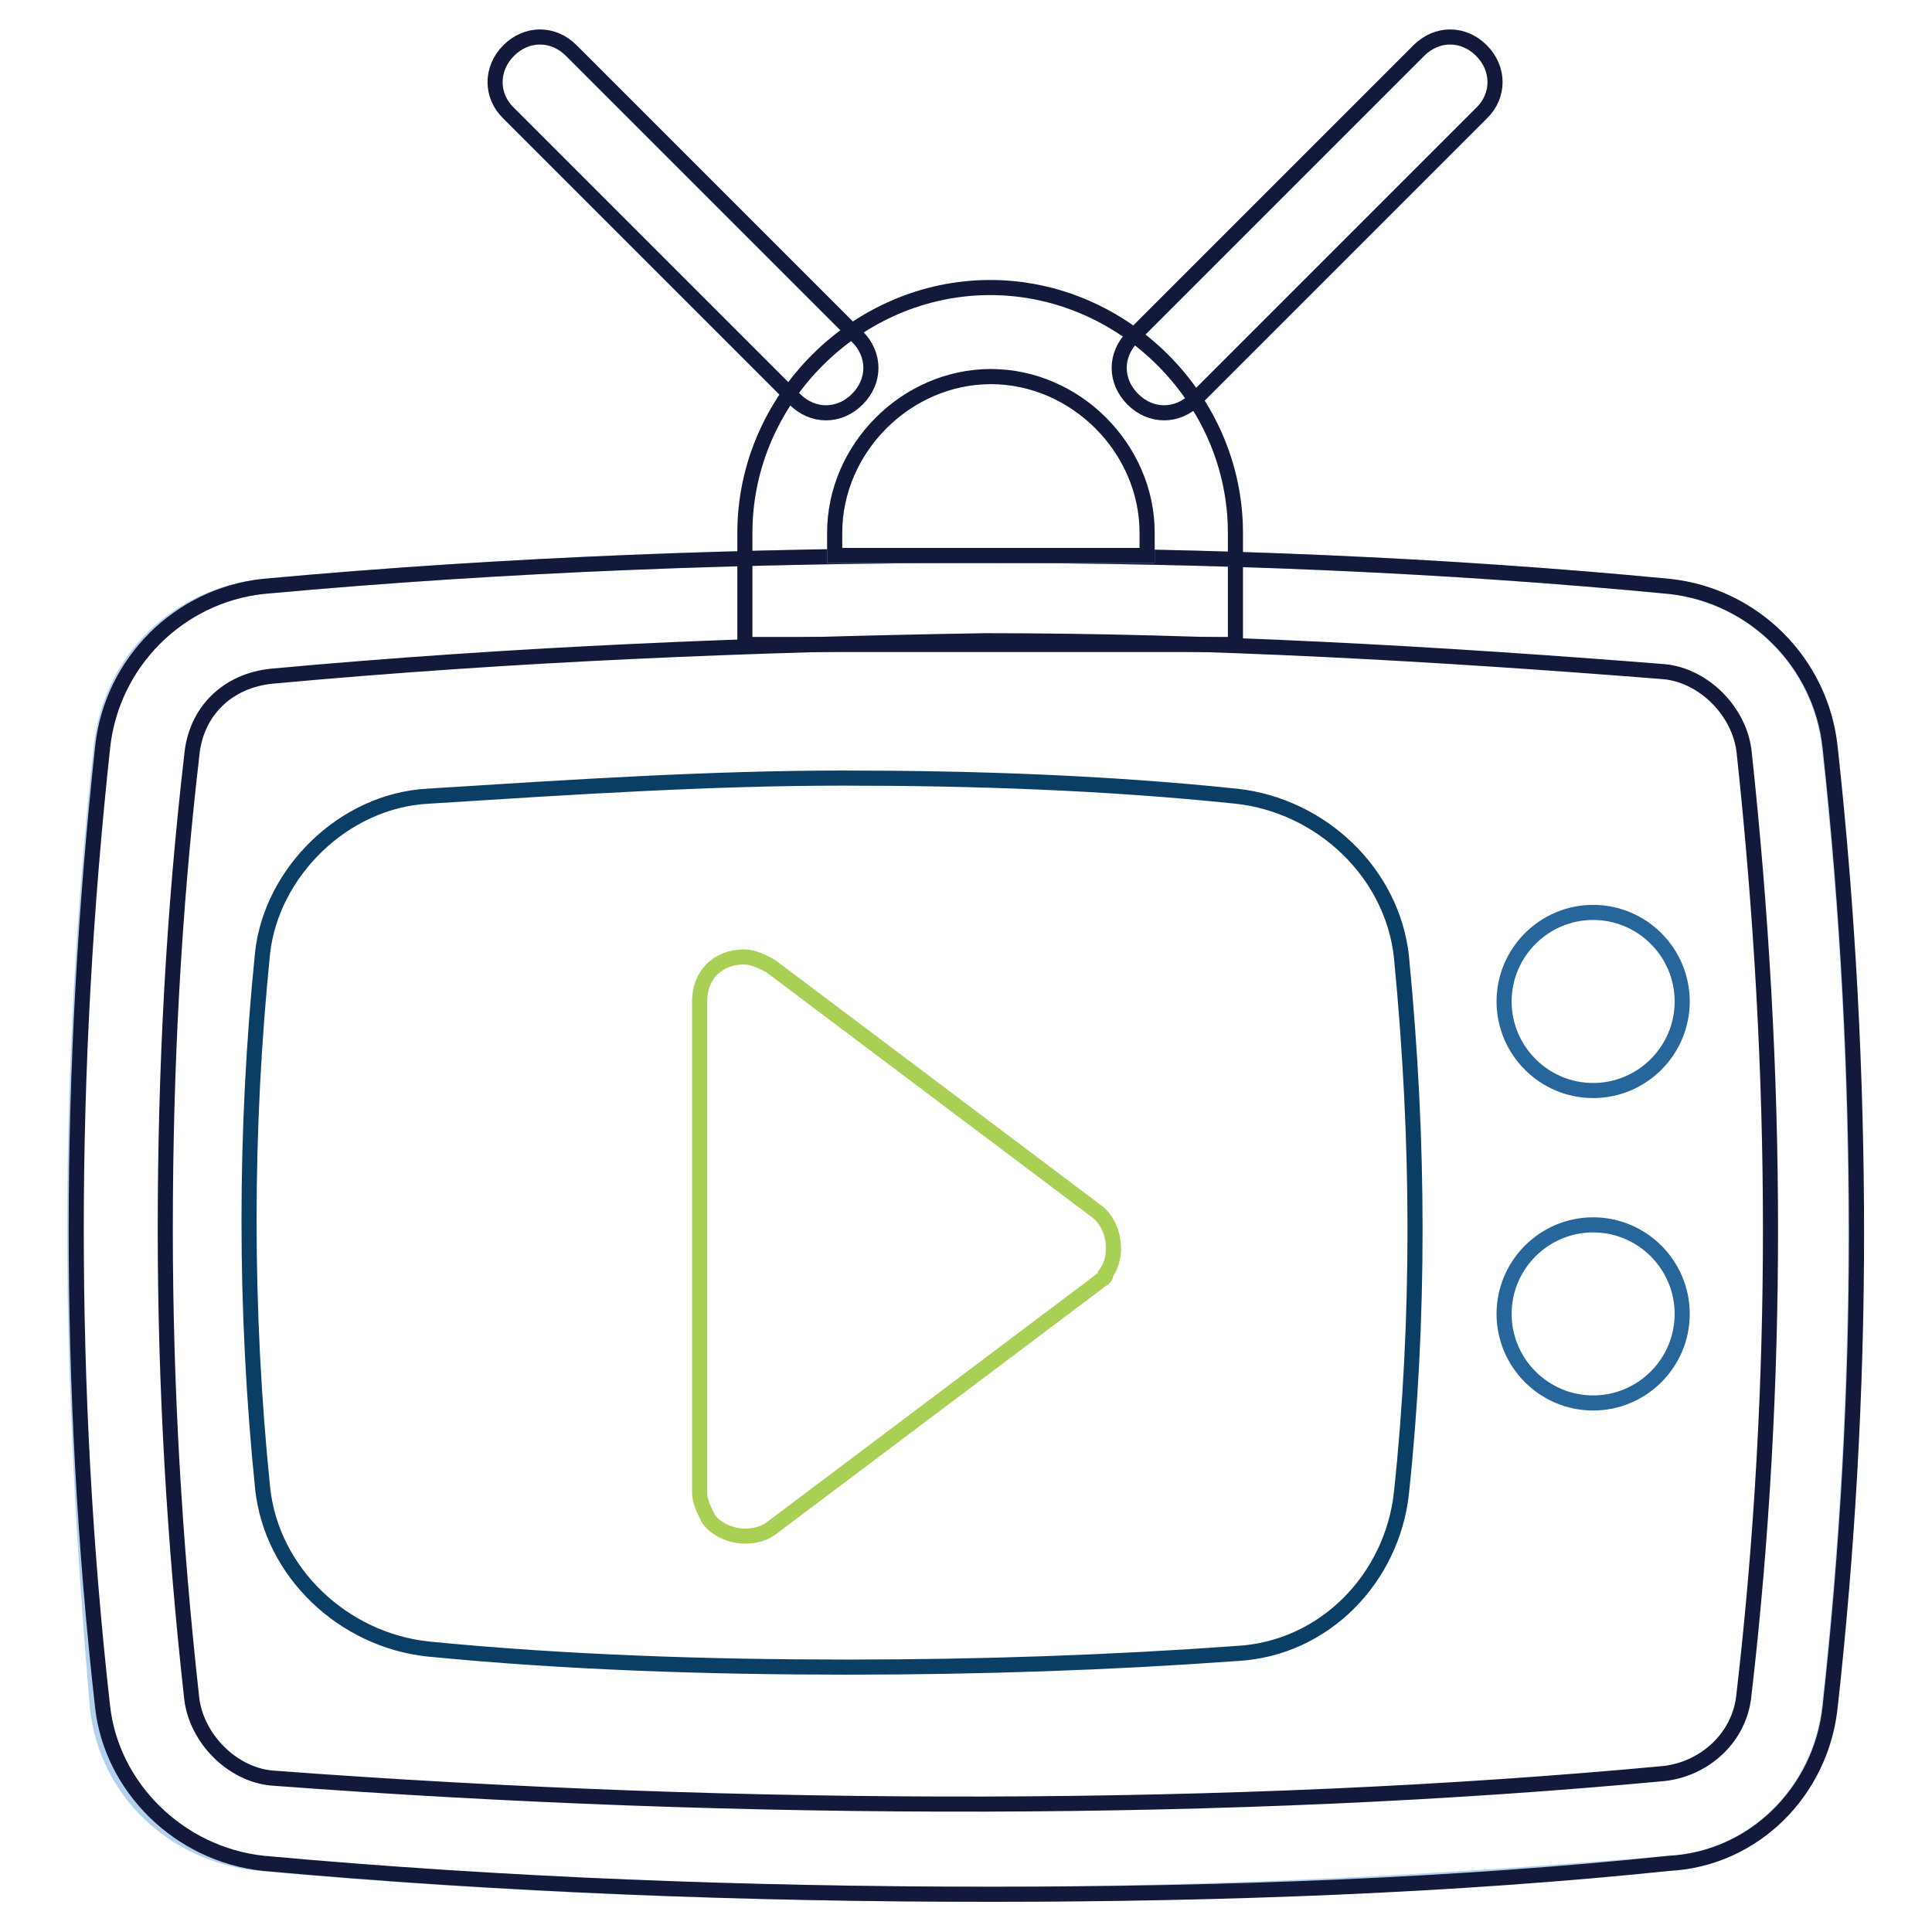 <?xml version="1.0" encoding="utf-8"?>
<!-- Svg Vector Icons : http://www.onlinewebfonts.com/icon -->
<!DOCTYPE svg PUBLIC "-//W3C//DTD SVG 1.1//EN" "http://www.w3.org/Graphics/SVG/1.1/DTD/svg11.dtd">
<svg version="1.1" xmlns="http://www.w3.org/2000/svg" xmlns:xlink="http://www.w3.org/1999/xlink" x="0px" y="0px" viewBox="0 0 256 256" enable-background="new 0 0 256 256" xml:space="preserve">
<g> <path stroke-width="2" fill-opacity="0" stroke="#b3d1ee"  d="M34.8,77.7c33.1-3,64.5-4.1,95.2-4.1c30.2,0,60.9,1.2,91.1,4.1c11.2,1.2,20.1,10.1,21.3,21.3 c2.4,21.9,3.5,43.2,3.5,64.5c0,20.7-1.2,42-3.5,62.7c-1.2,11.2-10.1,20.1-21.3,20.7c-28.4,2.4-58.6,4.1-90.5,4.1 c-31.9,0-64.5-1.2-96.4-4.1c-11.2-1.2-20.1-9.5-21.3-20.7c-1.8-21.3-3-42.6-3-63.3c0-21.3,1.2-42.6,3.5-63.9 C14.7,87.2,23.6,78.9,34.8,77.7L34.8,77.7z"/> <path stroke-width="2" fill-opacity="0" stroke="#13193a"  d="M131.3,251c-31.9,0-64.5-1.2-96.4-4.1c-11.2-1.2-20.1-10.1-21.3-20.7c-2.4-21.3-3.5-42.6-3.5-63.3 c0-21.3,1.2-42.6,3.5-63.9c1.2-11.2,10.1-20.1,21.3-21.3c32.5-3,65.1-4.1,95.2-4.1c30.2,0,60.9,1.2,91.1,4.1 c11.2,1.2,20.1,10.1,21.3,21.3c2.4,21.9,3.5,43.8,3.5,64.5s-1.2,42-3.5,62.7c-1.2,11.2-10.1,20.1-21.3,20.7 C193.4,249.8,162.6,251,131.3,251L131.3,251z M36,89.6c-5.9,0.6-10.1,4.7-10.6,10.6c-2.4,20.7-3.5,41.4-3.5,62.7 c0,20.7,1.2,41.4,3.5,62.1c0.6,5.3,5.3,10.1,10.6,10.6c62.7,4.7,127.8,4.7,184.5-0.6c5.3-0.6,10.1-4.7,10.6-10.6 c2.4-20.7,3.5-41.4,3.5-61.5c0-20.7-1.2-42-3.5-63.3c-0.6-5.3-5.3-10.1-10.6-10.6c-30.2-2.4-60.3-4.1-89.9-4.1 C99.9,85.4,68.6,86.6,36,89.6z"/> <path stroke-width="2" fill-opacity="0" stroke="#27669b"  d="M199.3,132.7c0,6.5,5.3,11.8,11.8,11.8c6.5,0,11.8-5.3,11.8-11.8c0,0,0,0,0,0c0-6.5-5.3-11.8-11.8-11.8 C204.6,120.9,199.3,126.2,199.3,132.7C199.3,132.7,199.3,132.7,199.3,132.7z"/> <path stroke-width="2" fill-opacity="0" stroke="#27669b"  d="M199.3,174.1c0,6.5,5.3,11.8,11.8,11.8s11.8-5.3,11.8-11.8c0,0,0,0,0,0c0-6.5-5.3-11.8-11.8-11.8 C204.6,162.3,199.3,167.6,199.3,174.1C199.3,174.1,199.3,174.1,199.3,174.1z"/> <path stroke-width="2" fill-opacity="0" stroke="#0b3e64"  d="M56.7,105.5c18.9-1.2,37.3-2.4,55-2.4c17.2,0,34.9,0.6,52.1,2.4c11.2,1.2,20.7,10.1,21.9,21.3 c1.2,12.4,1.8,24.3,1.8,36.1s-0.6,23.7-1.8,34.9c-1.2,11.2-10.1,20.7-21.9,21.3c-16.6,1.2-33.7,1.8-51.5,1.8 c-18.3,0-37.3-0.6-55.6-2.4c-11.2-1.2-20.7-10.1-21.9-21.3c-2.4-23.6-2.4-47.4,0-71C36,115.6,45.5,106.1,56.7,105.5z"/> <path stroke-width="2" fill-opacity="0" stroke="#b3d1ee"  d="M131.3,49.9c11.2,0,20.7,9.5,20.7,20.7v3h-41.4v-3C110.6,59.4,120,49.9,131.3,49.9z"/> <path stroke-width="2" fill-opacity="0" stroke="#13193a"  d="M163.8,85.4H98.7V70.6c0-17.7,14.8-32.5,32.5-32.5c17.7,0,32.5,14.8,32.5,32.5V85.4z M110.6,73.6H152v-3 c0-11.2-9.5-20.7-20.7-20.7c-11.2,0-20.7,9.5-20.7,20.7V73.6z"/> <path stroke-width="2" fill-opacity="0" stroke="#13193a"  d="M67.4,6.7c2.4-2.4,5.9-2.4,8.3,0l37.9,37.9c2.4,2.4,2.4,5.9,0,8.3c-2.4,2.4-5.9,2.4-8.3,0L67.4,15 C65,12.7,65,9.1,67.4,6.7z"/> <path stroke-width="2" fill-opacity="0" stroke="#13193a"  d="M196.3,6.7c-2.4-2.4-5.9-2.4-8.3,0l-37.9,37.9c-2.4,2.4-2.4,5.9,0,8.3c2.4,2.4,5.9,2.4,8.3,0L196.3,15 C198.7,12.7,198.7,9.1,196.3,6.7z"/> <path stroke-width="2" fill-opacity="0" stroke="#aacf55"  d="M145.4,170l-43.2,32.5c-2.4,1.8-6.5,1.2-8.3-1.2c-0.6-1.2-1.2-2.4-1.2-3.5v-65.1c0-3.5,2.4-5.9,5.9-5.9 c1.2,0,2.4,0.6,3.5,1.2l43.2,32.5c2.4,1.8,3,5.9,1.2,8.3C146.6,169.4,146,169.4,145.4,170z"/></g>
</svg>